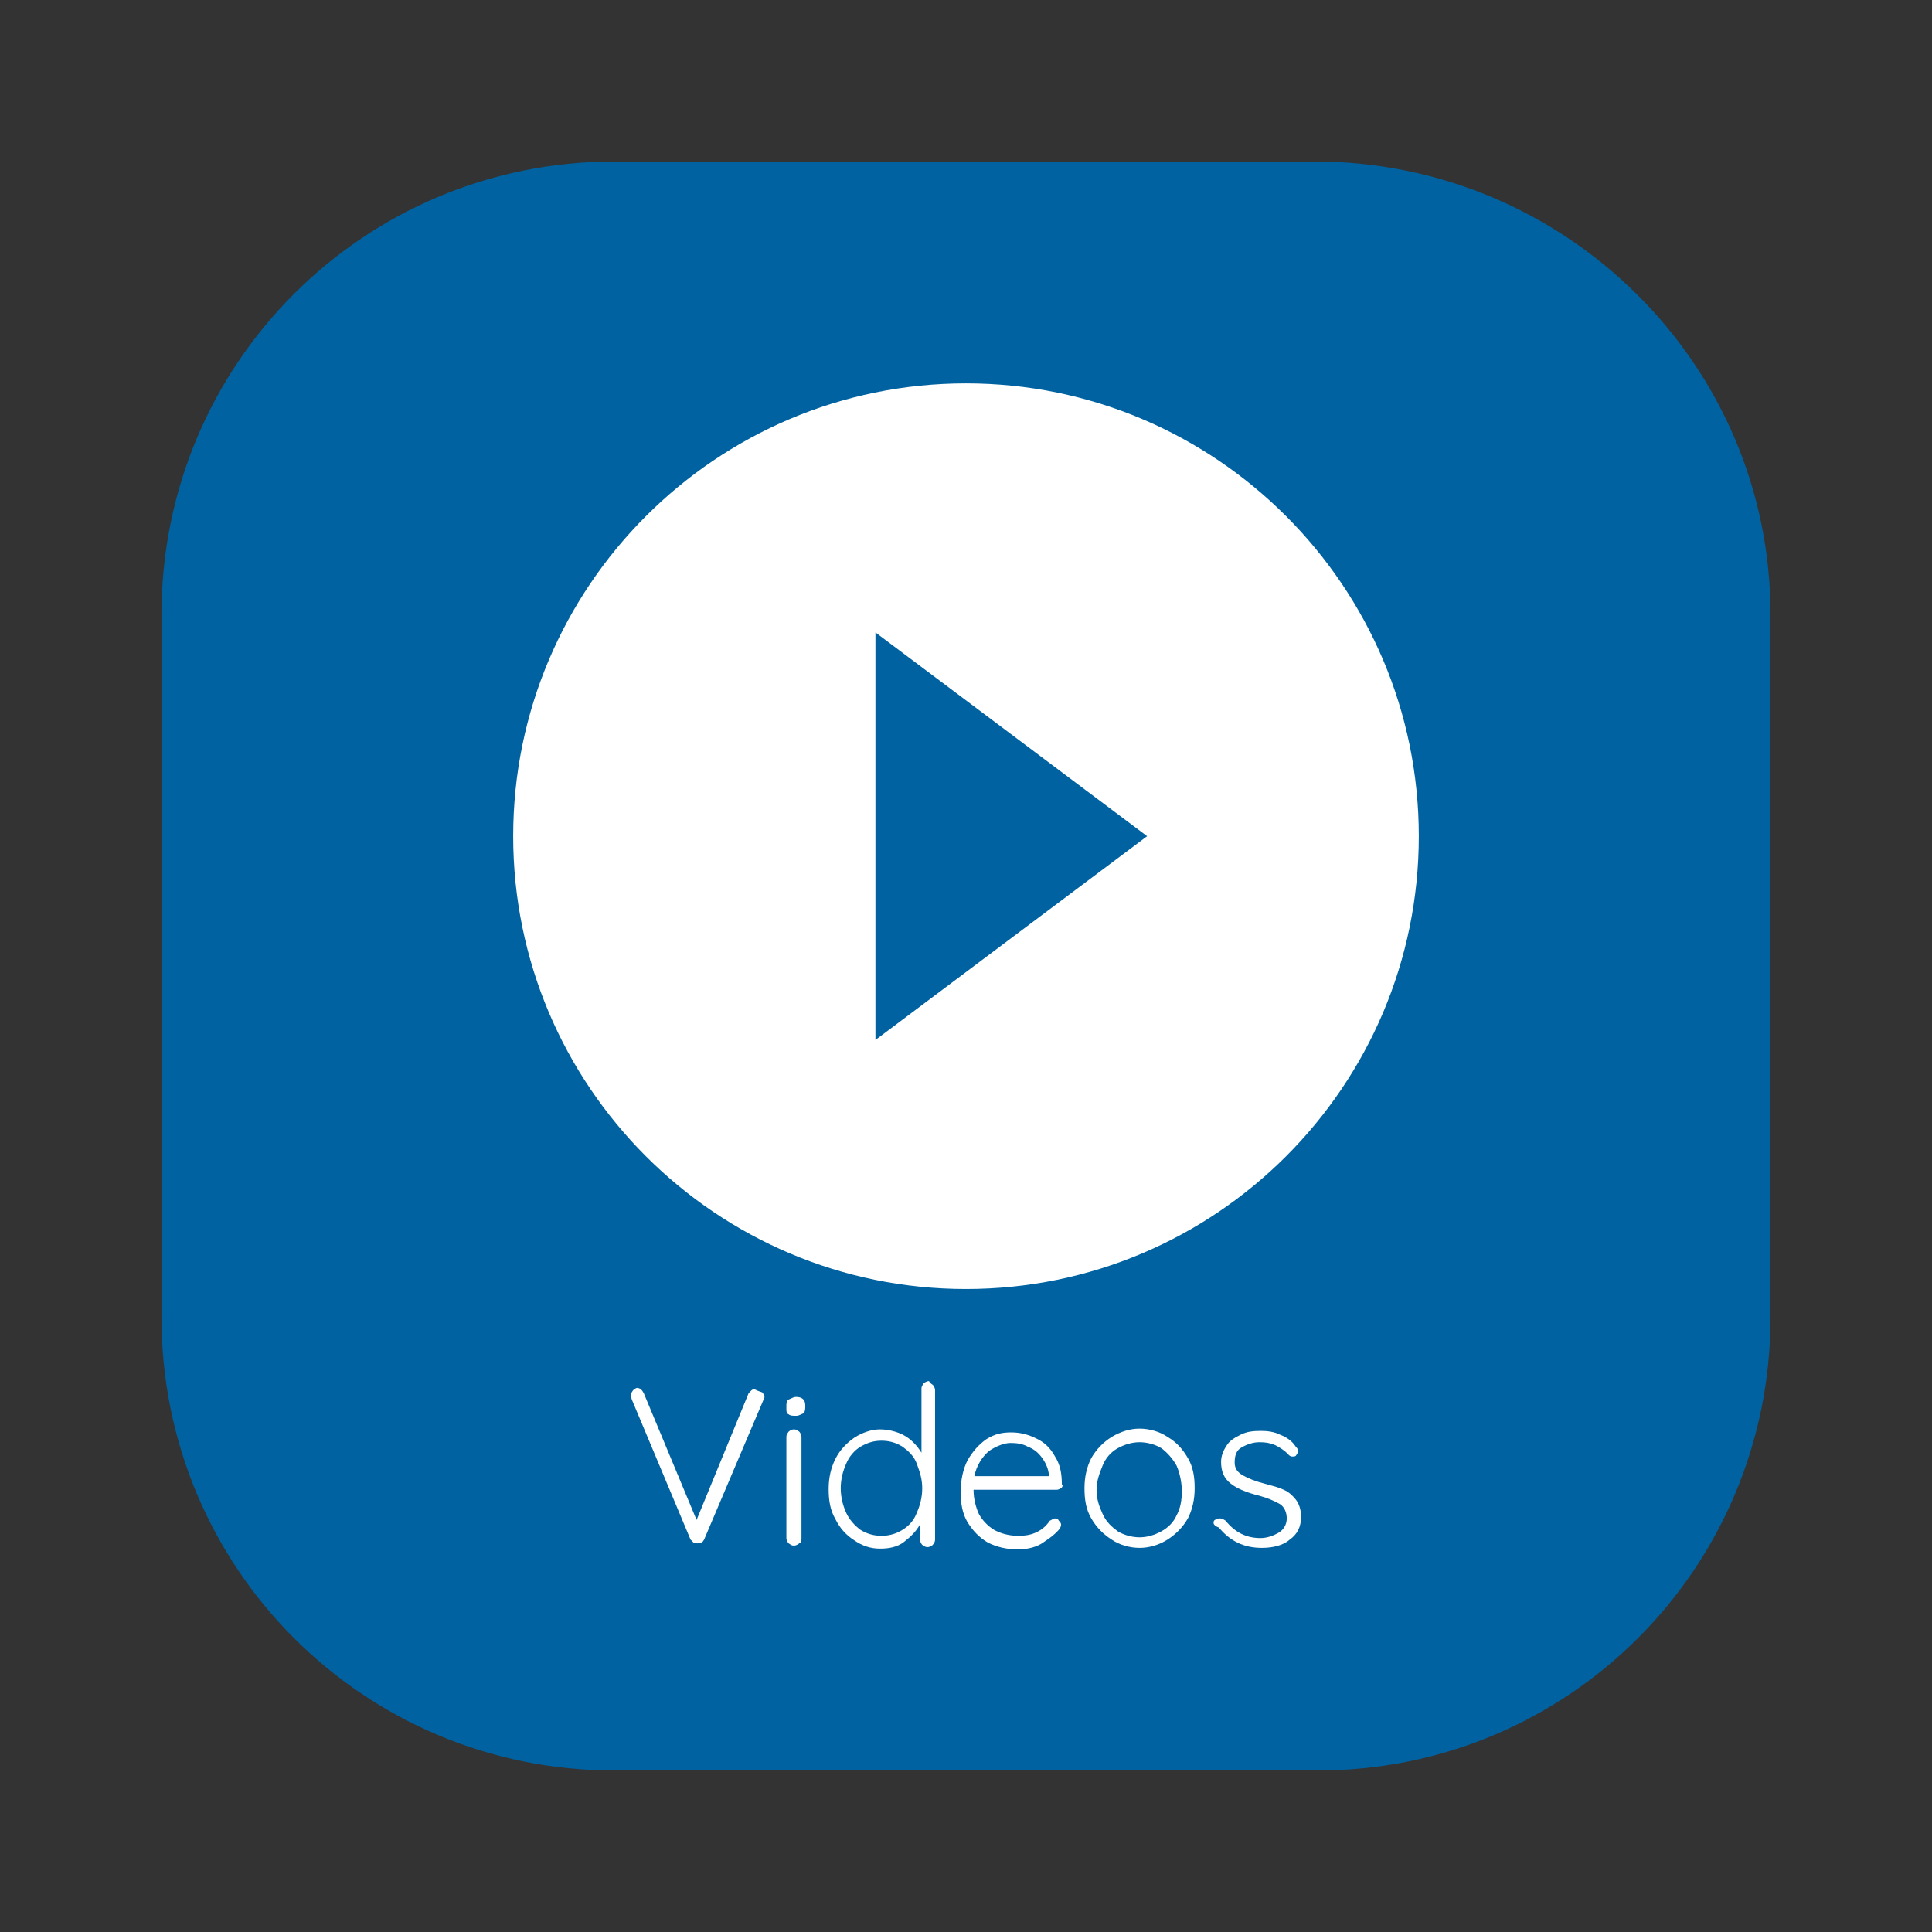 <?xml version="1.0" encoding="utf-8"?>
<!-- Generator: Adobe Illustrator 27.1.1, SVG Export Plug-In . SVG Version: 6.00 Build 0)  -->
<svg version="1.1" id="Layer_1" xmlns="http://www.w3.org/2000/svg" xmlns:xlink="http://www.w3.org/1999/xlink" x="0px" y="0px"
	 viewBox="0 0 256 256" style="enable-background:new 0 0 256 256;" xml:space="preserve">
<rect x="0" y="0" width="256" height="256" fill="#333333" stroke="none"/>
<style type="text/css">
	.st0{fill:none;}
	.st1{fill:#0062A0;}
	.st2{fill:#FFFFFF;}
</style>
<path class="st0" d="M1-0.1h256v256H1V-0.1z"/>
<path class="st1" d="M174.2,21.4H81.4c-33.2,0-60,26.8-60,60v93.2c0,33.2,26.8,60,60,60h93.2c33.2,0,60-26.8,60-60V81.4
	C234.6,48.2,207.4,21.4,174.2,21.4z"/>
<g>
	<path class="st2" d="M101,184.5c0.1,0.1,0.3,0.4,0.3,0.5c0,0.1,0,0.3-0.1,0.4L93.3,204c-0.1,0.1-0.1,0.3-0.4,0.4
		c-0.1,0.1-0.3,0.1-0.5,0.1c-0.1,0-0.4,0-0.5-0.1s-0.3-0.3-0.4-0.4l-7.8-18.6c0-0.1-0.1-0.3-0.1-0.5c0-0.3,0.1-0.4,0.3-0.7
		c0.1-0.1,0.4-0.3,0.5-0.3c0.4,0,0.7,0.3,0.9,0.7l7,16.8l6.9-16.8c0.1-0.1,0.3-0.3,0.4-0.4c0.1-0.1,0.3-0.1,0.4-0.1
		C100.6,184.4,100.8,184.4,101,184.5z"/>
	<path class="st2" d="M104.5,187.4c-0.3-0.1-0.3-0.4-0.3-0.8v-0.4c0-0.4,0.1-0.7,0.4-0.8c0.3-0.1,0.5-0.3,0.9-0.3
		c0.8,0,1.2,0.4,1.2,1.1v0.3c0,0.4-0.1,0.7-0.3,0.8c-0.3,0.1-0.5,0.3-0.9,0.3C105.1,187.6,104.7,187.6,104.5,187.4z M105.9,204.5
		c-0.1,0.1-0.4,0.3-0.7,0.3c-0.3,0-0.4-0.1-0.7-0.3c-0.1-0.1-0.3-0.4-0.3-0.7v-13.4c0-0.3,0.1-0.4,0.3-0.7c0.1-0.1,0.4-0.3,0.7-0.3
		c0.3,0,0.4,0.1,0.7,0.3c0.1,0.1,0.3,0.4,0.3,0.7v13.4C106.2,204.1,106.2,204.4,105.9,204.5z"/>
	<path class="st2" d="M123.6,183.5c0.1,0.1,0.3,0.4,0.3,0.7V204c0,0.3-0.1,0.4-0.3,0.7c-0.1,0.1-0.4,0.3-0.7,0.3
		c-0.3,0-0.4-0.1-0.7-0.3c-0.1-0.1-0.3-0.4-0.3-0.7v-2c-0.5,0.9-1.2,1.6-2.1,2.3c-0.9,0.7-2,0.9-3.2,0.9c-1.3,0-2.4-0.4-3.4-1.1
		c-1.1-0.7-1.9-1.6-2.5-2.8c-0.7-1.2-0.9-2.5-0.9-4s0.3-2.8,0.9-4s1.5-2.1,2.5-2.8c1.1-0.7,2.3-1.1,3.4-1.1s2.3,0.3,3.2,0.8
		c0.9,0.5,1.7,1.3,2.3,2.3v-8.5c0-0.3,0.1-0.4,0.3-0.7c0.1-0.1,0.4-0.3,0.7-0.3C123.2,183.2,123.3,183.3,123.6,183.5z M119.6,202.7
		c0.8-0.5,1.5-1.2,1.9-2.3c0.4-0.9,0.7-2,0.7-3.2c0-1.2-0.3-2.1-0.7-3.2c-0.4-1.1-1.1-1.7-1.9-2.3c-0.8-0.5-1.7-0.8-2.8-0.8
		s-1.9,0.3-2.8,0.8c-0.8,0.5-1.5,1.3-1.9,2.3c-0.4,0.9-0.7,2-0.7,3.2c0,1.2,0.3,2.3,0.7,3.2c0.4,0.9,1.1,1.7,1.9,2.3
		c0.8,0.5,1.7,0.8,2.8,0.8C117.9,203.5,118.8,203.2,119.6,202.7z"/>
	<path class="st2" d="M140.7,197.1c-0.1,0.1-0.4,0.3-0.7,0.3h-11c0,1.2,0.3,2.3,0.7,3.2c0.5,0.9,1.2,1.6,2,2.1
		c0.9,0.5,2,0.8,3.2,0.8c0.9,0,1.7-0.1,2.5-0.5c0.8-0.4,1.3-0.9,1.7-1.5c0.3-0.1,0.4-0.3,0.7-0.3s0.4,0.1,0.5,0.3
		c0.1,0.1,0.3,0.3,0.3,0.5c0,0.3-0.1,0.4-0.3,0.7c-0.7,0.8-1.5,1.3-2.4,1.9c-0.9,0.5-2,0.7-3,0.7c-1.5,0-2.8-0.3-4-0.9
		c-1.2-0.7-2-1.6-2.7-2.7c-0.7-1.2-0.9-2.5-0.9-4c0-1.6,0.3-3,0.9-4.2c0.7-1.2,1.5-2.1,2.5-2.8c1.1-0.7,2.1-0.9,3.3-0.9
		c1.2,0,2.3,0.3,3.3,0.8c1.1,0.5,1.9,1.3,2.5,2.4c0.7,1.1,0.9,2.3,0.9,3.7C140.9,196.7,140.8,196.9,140.7,197.1z M131,192.3
		c-0.9,0.8-1.6,1.9-1.9,3.3h9.9v-0.1c-0.1-0.9-0.4-1.6-0.9-2.3c-0.5-0.7-1.1-1.2-1.9-1.5c-0.7-0.4-1.5-0.5-2.3-0.5
		C133.1,191.2,132,191.6,131,192.3z"/>
	<path class="st2" d="M157.4,201.2c-0.7,1.2-1.6,2.1-2.7,2.8c-1.1,0.7-2.4,1.1-3.7,1.1s-2.7-0.4-3.7-1.1c-1.1-0.7-2-1.6-2.7-2.8
		c-0.7-1.2-0.9-2.5-0.9-4s0.3-2.8,0.9-4c0.7-1.2,1.6-2.1,2.7-2.8c1.2-0.7,2.4-1.1,3.7-1.1s2.7,0.4,3.7,1.1c1.2,0.7,2,1.6,2.7,2.8
		c0.7,1.2,0.9,2.5,0.9,4C158.3,198.7,158,200,157.4,201.2z M155.9,194.2c-0.5-0.9-1.2-1.7-2-2.3c-0.8-0.5-1.9-0.8-2.9-0.8
		s-2,0.3-2.9,0.8c-0.9,0.5-1.6,1.3-2,2.3s-0.8,2-0.8,3.2s0.3,2.1,0.8,3.2c0.5,1.1,1.2,1.7,2,2.3c0.8,0.5,1.9,0.8,2.9,0.8
		s2-0.3,2.9-0.8c0.9-0.5,1.6-1.2,2-2.1c0.5-0.9,0.7-2,0.7-3.2S156.3,195.1,155.9,194.2z"/>
	<path class="st2" d="M160.8,201.8c0-0.3,0.1-0.4,0.4-0.5c0.1-0.1,0.3-0.1,0.5-0.1s0.4,0.1,0.7,0.3c1.2,1.5,2.7,2.3,4.6,2.3
		c0.9,0,1.7-0.3,2.4-0.7c0.7-0.4,1.1-1.1,1.1-1.9c0-0.8-0.3-1.5-0.9-1.9c-0.7-0.4-1.6-0.8-2.7-1.1c-1.6-0.4-2.9-0.9-3.8-1.6
		c-0.9-0.7-1.3-1.6-1.3-2.9c0-0.8,0.3-1.5,0.7-2.1c0.4-0.7,1.1-1.1,1.9-1.5c0.8-0.4,1.6-0.5,2.7-0.5c0.8,0,1.7,0.1,2.5,0.5
		c0.8,0.3,1.6,0.8,2.1,1.6c0.1,0.1,0.3,0.3,0.3,0.5c0,0.3-0.1,0.4-0.3,0.7c-0.1,0.1-0.3,0.1-0.5,0.1c-0.1,0-0.4-0.1-0.5-0.3
		c-0.5-0.5-1.1-0.9-1.7-1.2c-0.7-0.3-1.3-0.4-2.1-0.4c-0.9,0-1.7,0.3-2.4,0.7c-0.7,0.4-0.9,1.1-0.9,2c0,0.8,0.4,1.3,1.1,1.7
		c0.7,0.4,1.7,0.8,2.9,1.1c1.1,0.3,1.9,0.5,2.5,0.8c0.7,0.3,1.2,0.8,1.6,1.3c0.4,0.5,0.7,1.3,0.7,2.3c0,1.3-0.5,2.3-1.5,3
		c-0.9,0.8-2.3,1.1-3.7,1.1c-2.4,0-4.2-0.9-5.7-2.7C160.9,202.2,160.8,201.9,160.8,201.8z"/>
</g>
<path class="st2" d="M128,50.8c-33.1,0-60,26.9-60,60s26.9,60,60,60s60-26.9,60-60S161.1,50.8,128,50.8z M116,137.8v-54l36,27
	L116,137.8z"/>
</svg>
